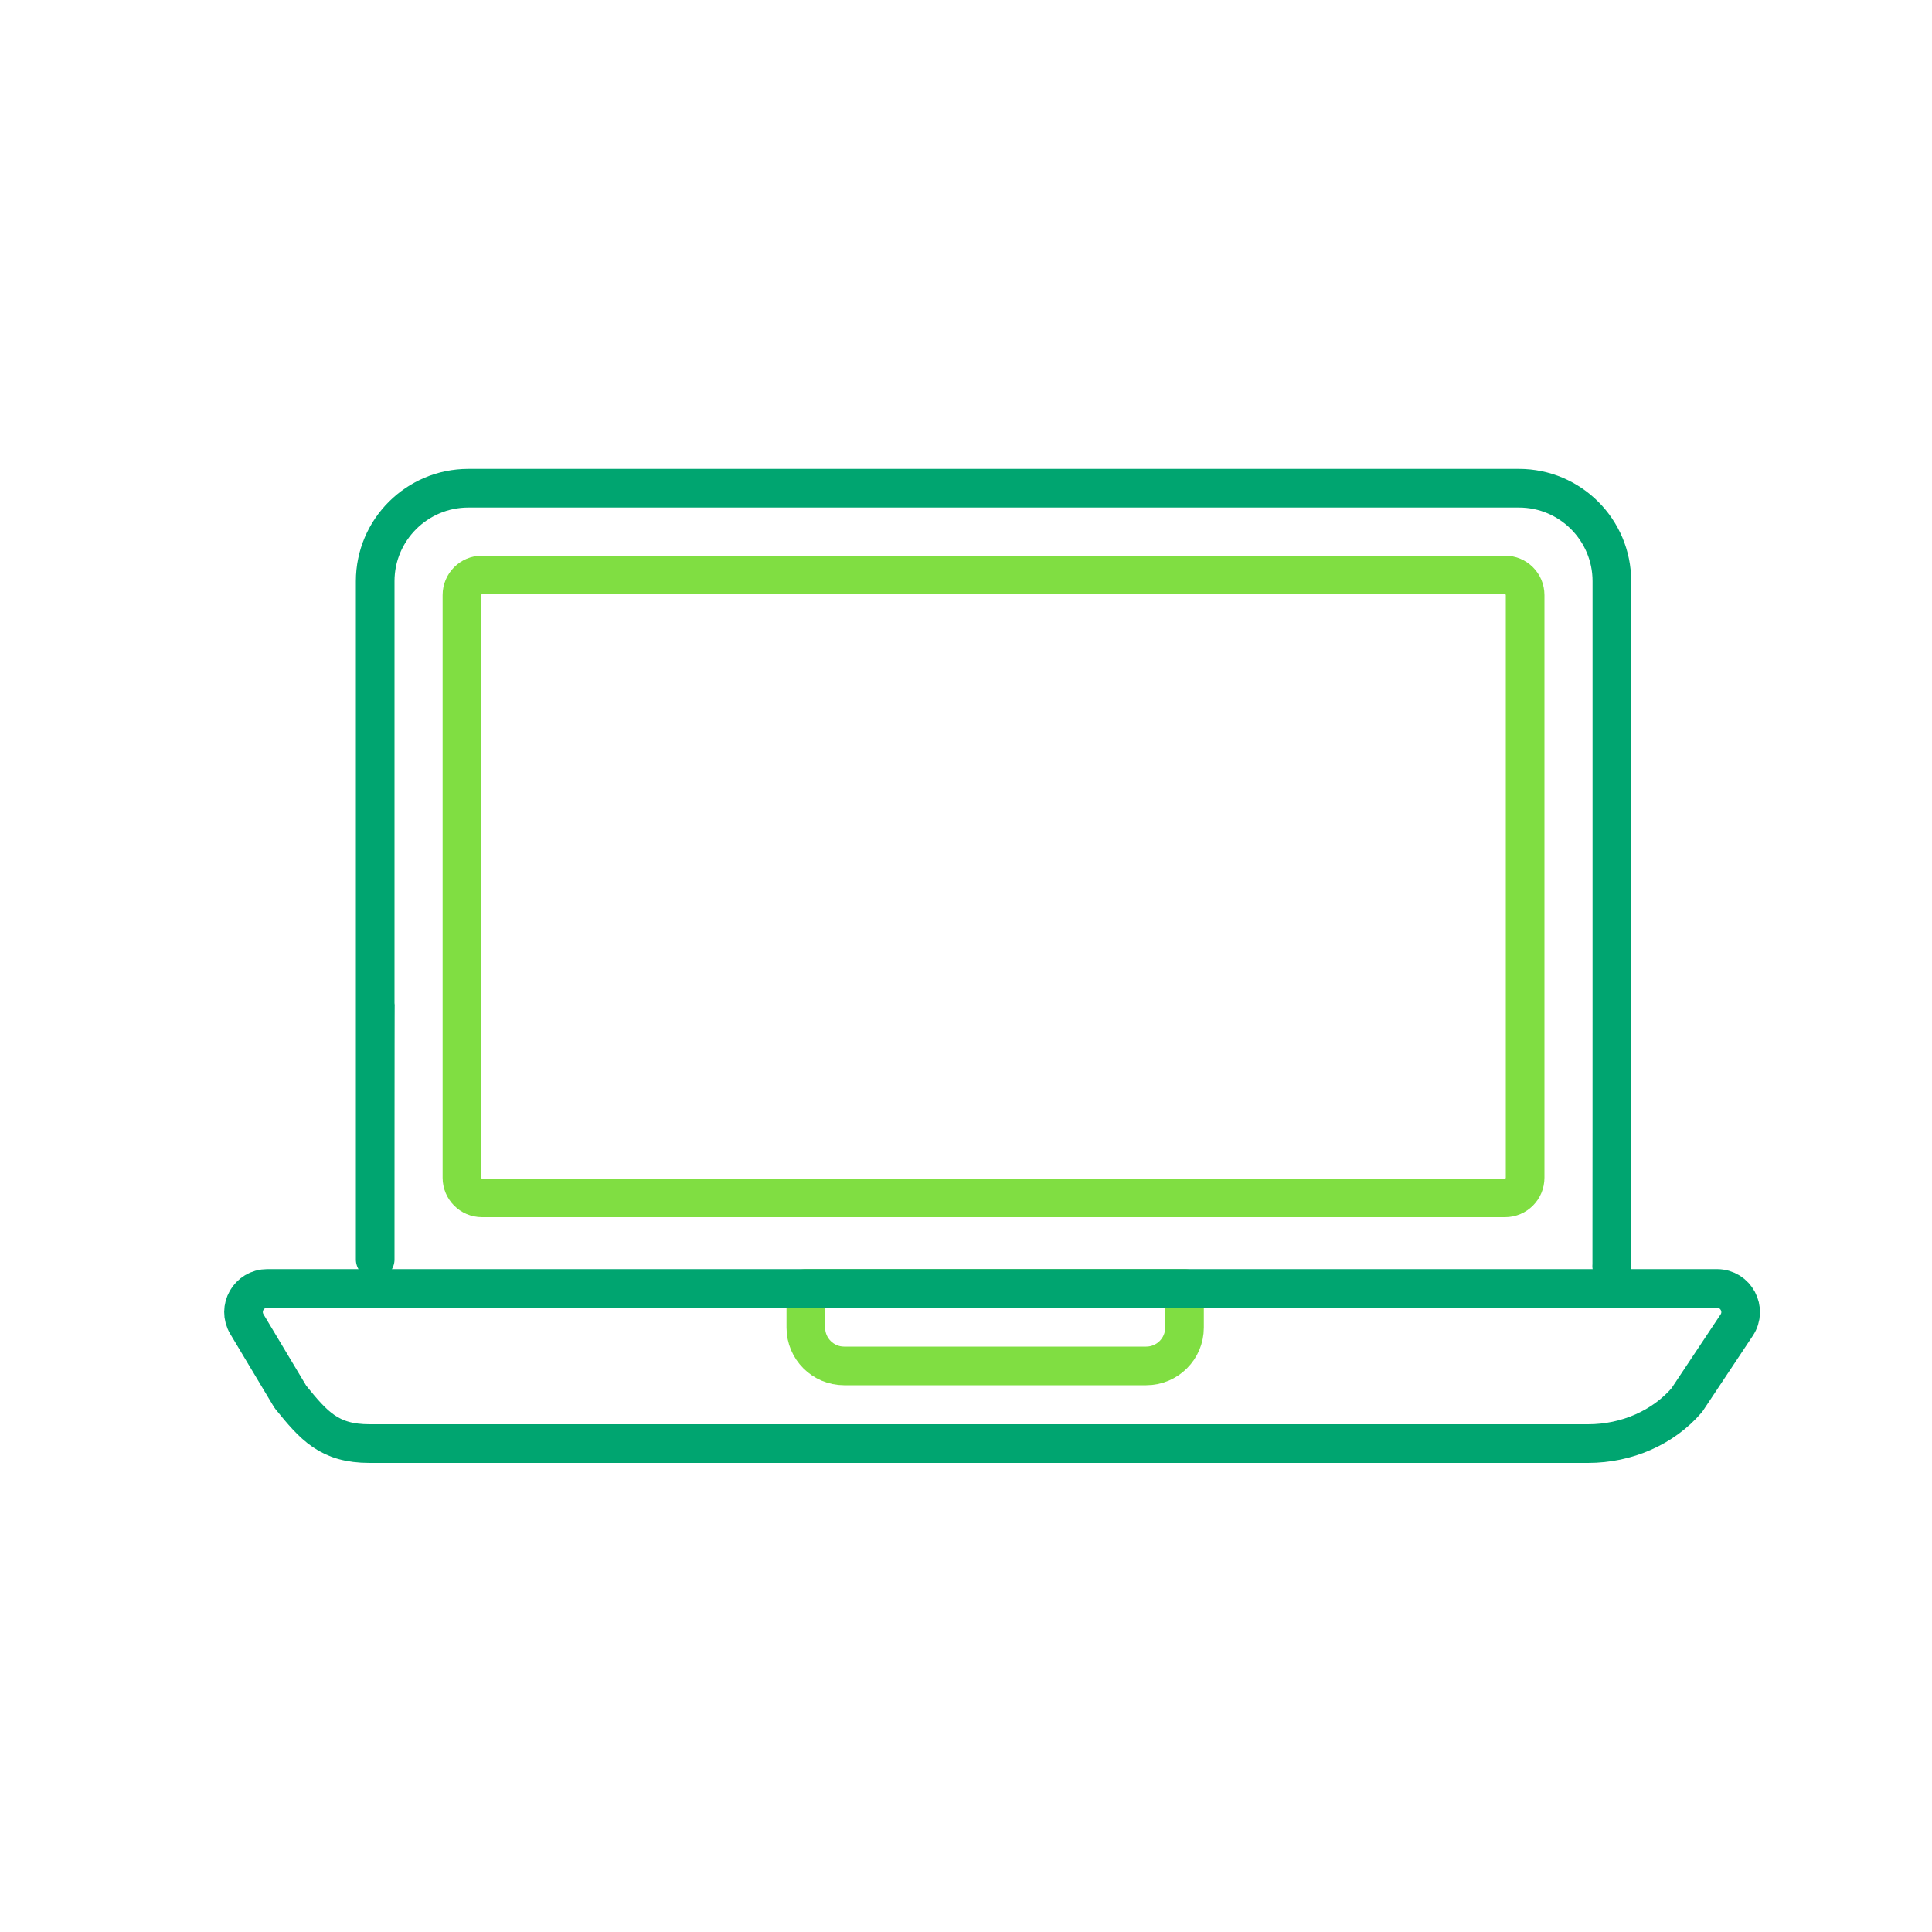 <?xml version="1.0" encoding="utf-8"?>
<!-- Generator: Adobe Illustrator 26.5.0, SVG Export Plug-In . SVG Version: 6.00 Build 0)  -->
<svg version="1.1" id="Layer_1" xmlns="http://www.w3.org/2000/svg" xmlns:xlink="http://www.w3.org/1999/xlink" x="0px" y="0px"
	 viewBox="0 0 100 100" style="enable-background:new 0 0 100 100;" xml:space="preserve">
<style type="text/css">
	.st0{fill:none;stroke:#80DE42;stroke-width:2;stroke-linecap:round;stroke-linejoin:round;stroke-miterlimit:10;}
	.st1{fill:none;stroke:#00A570;stroke-width:2;stroke-linecap:round;stroke-linejoin:round;stroke-miterlimit:10;}
	.st2{fill:#A1DE52;}
	.st3{fill:#12A873;}
	.st4{fill:#69BE5E;}
	.st5{fill:#4EB84F;}
	.st6{fill:none;stroke:#00A971;stroke-width:2;stroke-linecap:round;stroke-linejoin:round;stroke-miterlimit:10;}
</style>
<path class="st0" d="M41.71,66.69v2.03c0,1.09,0.89,1.98,1.98,1.98h15.64c1.09,0,1.98-0.89,1.98-1.98v-2.03H41.71z"/>
<path class="st1" d="M19.43,52.06c-0.01-0.1-0.01,13.26-0.01,13.16V30.08c0-2.65,2.16-4.81,4.82-4.81h54.38
	c2.66,0,4.81,2.16,4.81,4.81v21.66c0,0.1,0,13.69-0.01,13.79"/>
<path class="st0" d="M23.91,60.96V30.8c0-0.57,0.46-1.04,1.04-1.04h52.95c0.57,0,1.04,0.46,1.04,1.04v30.16
	c0,0.57-0.46,1.04-1.04,1.04H24.95C24.37,62,23.91,61.53,23.91,60.96z"/>
<path class="st1" d="M82.2,74.72H19.13c-2.08,0-2.87-0.9-4.1-2.42l-2.25-3.76c-0.49-0.82,0.1-1.85,1.05-1.85h75.04
	c0.98,0,1.56,1.09,1.02,1.9l-2.58,3.88C86.09,73.89,84.2,74.72,82.2,74.72z"/>
</svg>
